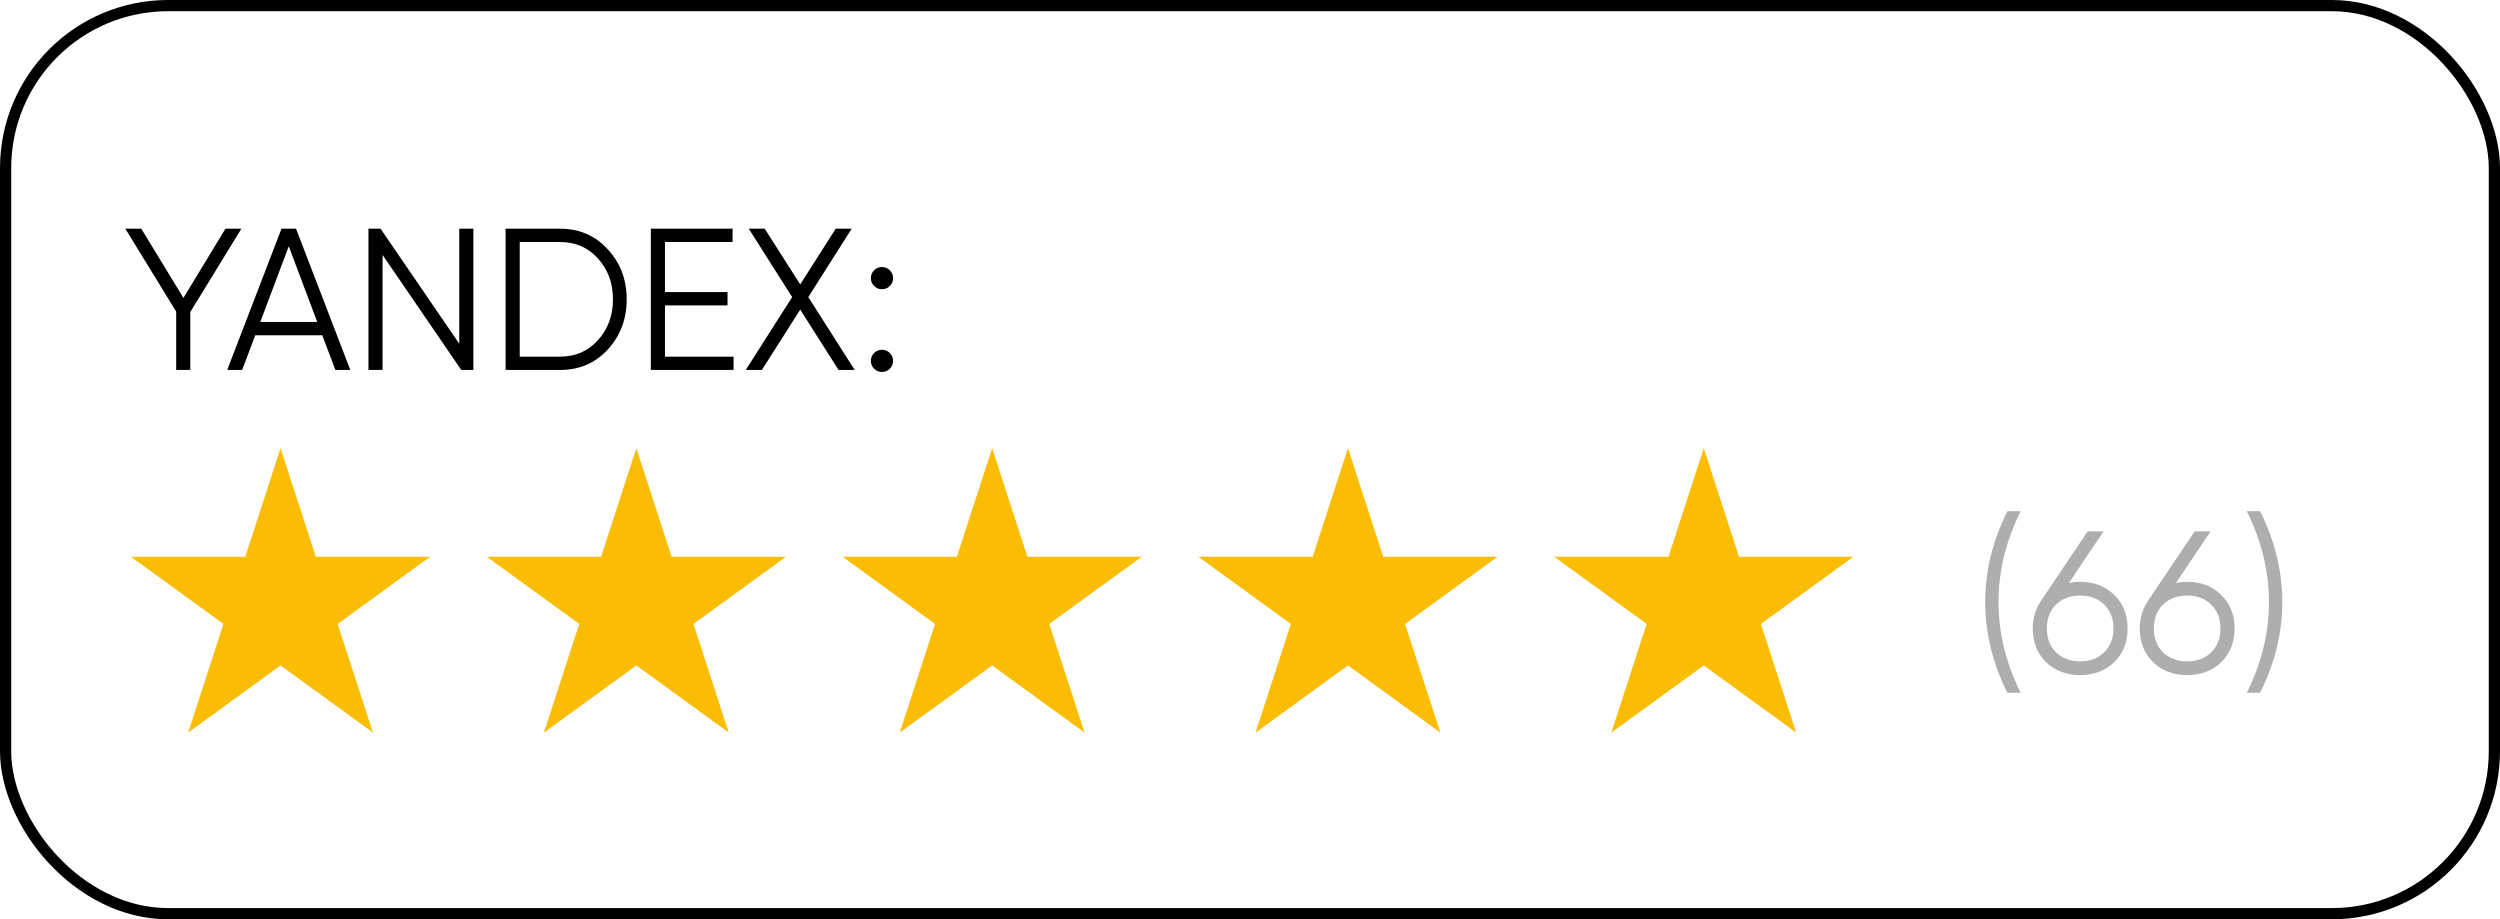 <?xml version="1.0" encoding="UTF-8"?> <svg xmlns="http://www.w3.org/2000/svg" width="223" height="82" viewBox="0 0 223 82" fill="none"><path d="M179.06 61.8C177.74 59.16 177.08 56.46 177.08 53.7C177.08 50.94 177.74 48.24 179.06 45.6H180.248C178.928 48.24 178.268 50.94 178.268 53.7C178.268 56.46 178.928 59.16 180.248 61.8H179.06ZM185.551 51.9C186.787 51.9 187.801 52.29 188.593 53.07C189.385 53.838 189.781 54.834 189.781 56.058C189.781 57.282 189.385 58.284 188.593 59.064C187.801 59.832 186.787 60.216 185.551 60.216C184.315 60.216 183.301 59.832 182.509 59.064C181.717 58.284 181.321 57.282 181.321 56.058C181.321 55.11 181.579 54.27 182.095 53.538L186.217 47.4H187.639L184.543 52.008C184.867 51.936 185.203 51.9 185.551 51.9ZM183.391 58.182C183.943 58.722 184.663 58.992 185.551 58.992C186.439 58.992 187.153 58.722 187.693 58.182C188.245 57.642 188.521 56.934 188.521 56.058C188.521 55.182 188.245 54.474 187.693 53.934C187.153 53.394 186.439 53.124 185.551 53.124C184.663 53.124 183.943 53.394 183.391 53.934C182.851 54.474 182.581 55.182 182.581 56.058C182.581 56.934 182.851 57.642 183.391 58.182ZM195.096 51.9C196.332 51.9 197.346 52.29 198.138 53.07C198.93 53.838 199.326 54.834 199.326 56.058C199.326 57.282 198.93 58.284 198.138 59.064C197.346 59.832 196.332 60.216 195.096 60.216C193.86 60.216 192.846 59.832 192.054 59.064C191.262 58.284 190.866 57.282 190.866 56.058C190.866 55.11 191.124 54.27 191.64 53.538L195.762 47.4H197.184L194.088 52.008C194.412 51.936 194.748 51.9 195.096 51.9ZM192.936 58.182C193.488 58.722 194.208 58.992 195.096 58.992C195.984 58.992 196.698 58.722 197.238 58.182C197.79 57.642 198.066 56.934 198.066 56.058C198.066 55.182 197.79 54.474 197.238 53.934C196.698 53.394 195.984 53.124 195.096 53.124C194.208 53.124 193.488 53.394 192.936 53.934C192.396 54.474 192.126 55.182 192.126 56.058C192.126 56.934 192.396 57.642 192.936 58.182ZM201.599 61.8H200.411C201.731 59.16 202.391 56.46 202.391 53.7C202.391 50.94 201.731 48.24 200.411 45.6H201.599C202.919 48.24 203.579 50.94 203.579 53.7C203.579 56.46 202.919 59.16 201.599 61.8Z" fill="black" fill-opacity="0.32"></path><rect x="0.5" y="0.5" width="222" height="81" rx="14.5" stroke="black"></rect><path d="M21.53 20.4L16.976 27.834V33H15.716V27.798L11.18 20.4H12.602L16.364 26.574L20.108 20.4H21.53ZM29.916 33L28.746 29.904H22.77L21.6 33H20.268L25.11 20.4H26.406L31.248 33H29.916ZM23.22 28.716H28.296L25.758 21.966L23.22 28.716ZM40.966 20.4H42.226V33H41.146L34.126 22.74V33H32.866V20.4H33.946L40.966 30.66V20.4ZM49.96 20.4C51.676 20.4 53.092 21.012 54.208 22.236C55.336 23.448 55.9 24.936 55.9 26.7C55.9 28.464 55.336 29.958 54.208 31.182C53.092 32.394 51.676 33 49.96 33H45.1V20.4H49.96ZM49.96 31.812C51.34 31.812 52.468 31.32 53.344 30.336C54.232 29.352 54.676 28.14 54.676 26.7C54.676 25.26 54.232 24.048 53.344 23.064C52.468 22.08 51.34 21.588 49.96 21.588H46.36V31.812H49.96ZM59.315 31.812H65.435V33H58.055V20.4H65.345V21.588H59.315V26.052H64.895V27.24H59.315V31.812ZM76.24 33H74.8L71.38 27.618L67.96 33H66.52L70.66 26.502L66.79 20.4H68.212L71.38 25.368L74.548 20.4H75.97L72.1 26.502L76.24 33ZM79.374 25.512C79.182 25.704 78.948 25.8 78.672 25.8C78.396 25.8 78.162 25.704 77.97 25.512C77.778 25.32 77.682 25.086 77.682 24.81C77.682 24.534 77.778 24.3 77.97 24.108C78.162 23.916 78.396 23.82 78.672 23.82C78.948 23.82 79.182 23.916 79.374 24.108C79.566 24.3 79.662 24.534 79.662 24.81C79.662 25.086 79.566 25.32 79.374 25.512ZM79.374 32.892C79.182 33.084 78.948 33.18 78.672 33.18C78.396 33.18 78.162 33.084 77.97 32.892C77.778 32.7 77.682 32.466 77.682 32.19C77.682 31.914 77.778 31.68 77.97 31.488C78.162 31.296 78.396 31.2 78.672 31.2C78.948 31.2 79.182 31.296 79.374 31.488C79.566 31.68 79.662 31.914 79.662 32.19C79.662 32.466 79.566 32.7 79.374 32.892Z" fill="black"></path><path d="M25.024 39.977L28.172 49.667H38.361L30.118 55.656L33.267 65.346L25.024 59.357L16.781 65.346L19.929 55.656L11.686 49.667H21.875L25.024 39.977Z" fill="#FABD03"></path><path d="M56.762 39.977L59.911 49.667H70.1L61.856 55.656L65.005 65.346L56.762 59.357L48.519 65.346L51.668 55.656L43.425 49.667H53.614L56.762 39.977Z" fill="#FABD03"></path><path d="M88.5 39.977L91.648 49.667H101.837L93.594 55.656L96.743 65.346L88.5 59.357L80.257 65.346L83.405 55.656L75.162 49.667H85.351L88.5 39.977Z" fill="#FABD03"></path><path d="M120.238 39.977L123.387 49.667H133.576L125.333 55.656L128.481 65.346L120.238 59.357L111.995 65.346L115.144 55.656L106.901 49.667H117.09L120.238 39.977Z" fill="#FABD03"></path><path d="M151.976 39.977L155.125 49.667H165.313L157.07 55.656L160.219 65.346L151.976 59.357L143.733 65.346L146.882 55.656L138.639 49.667H148.827L151.976 39.977Z" fill="#FABD03"></path></svg> 